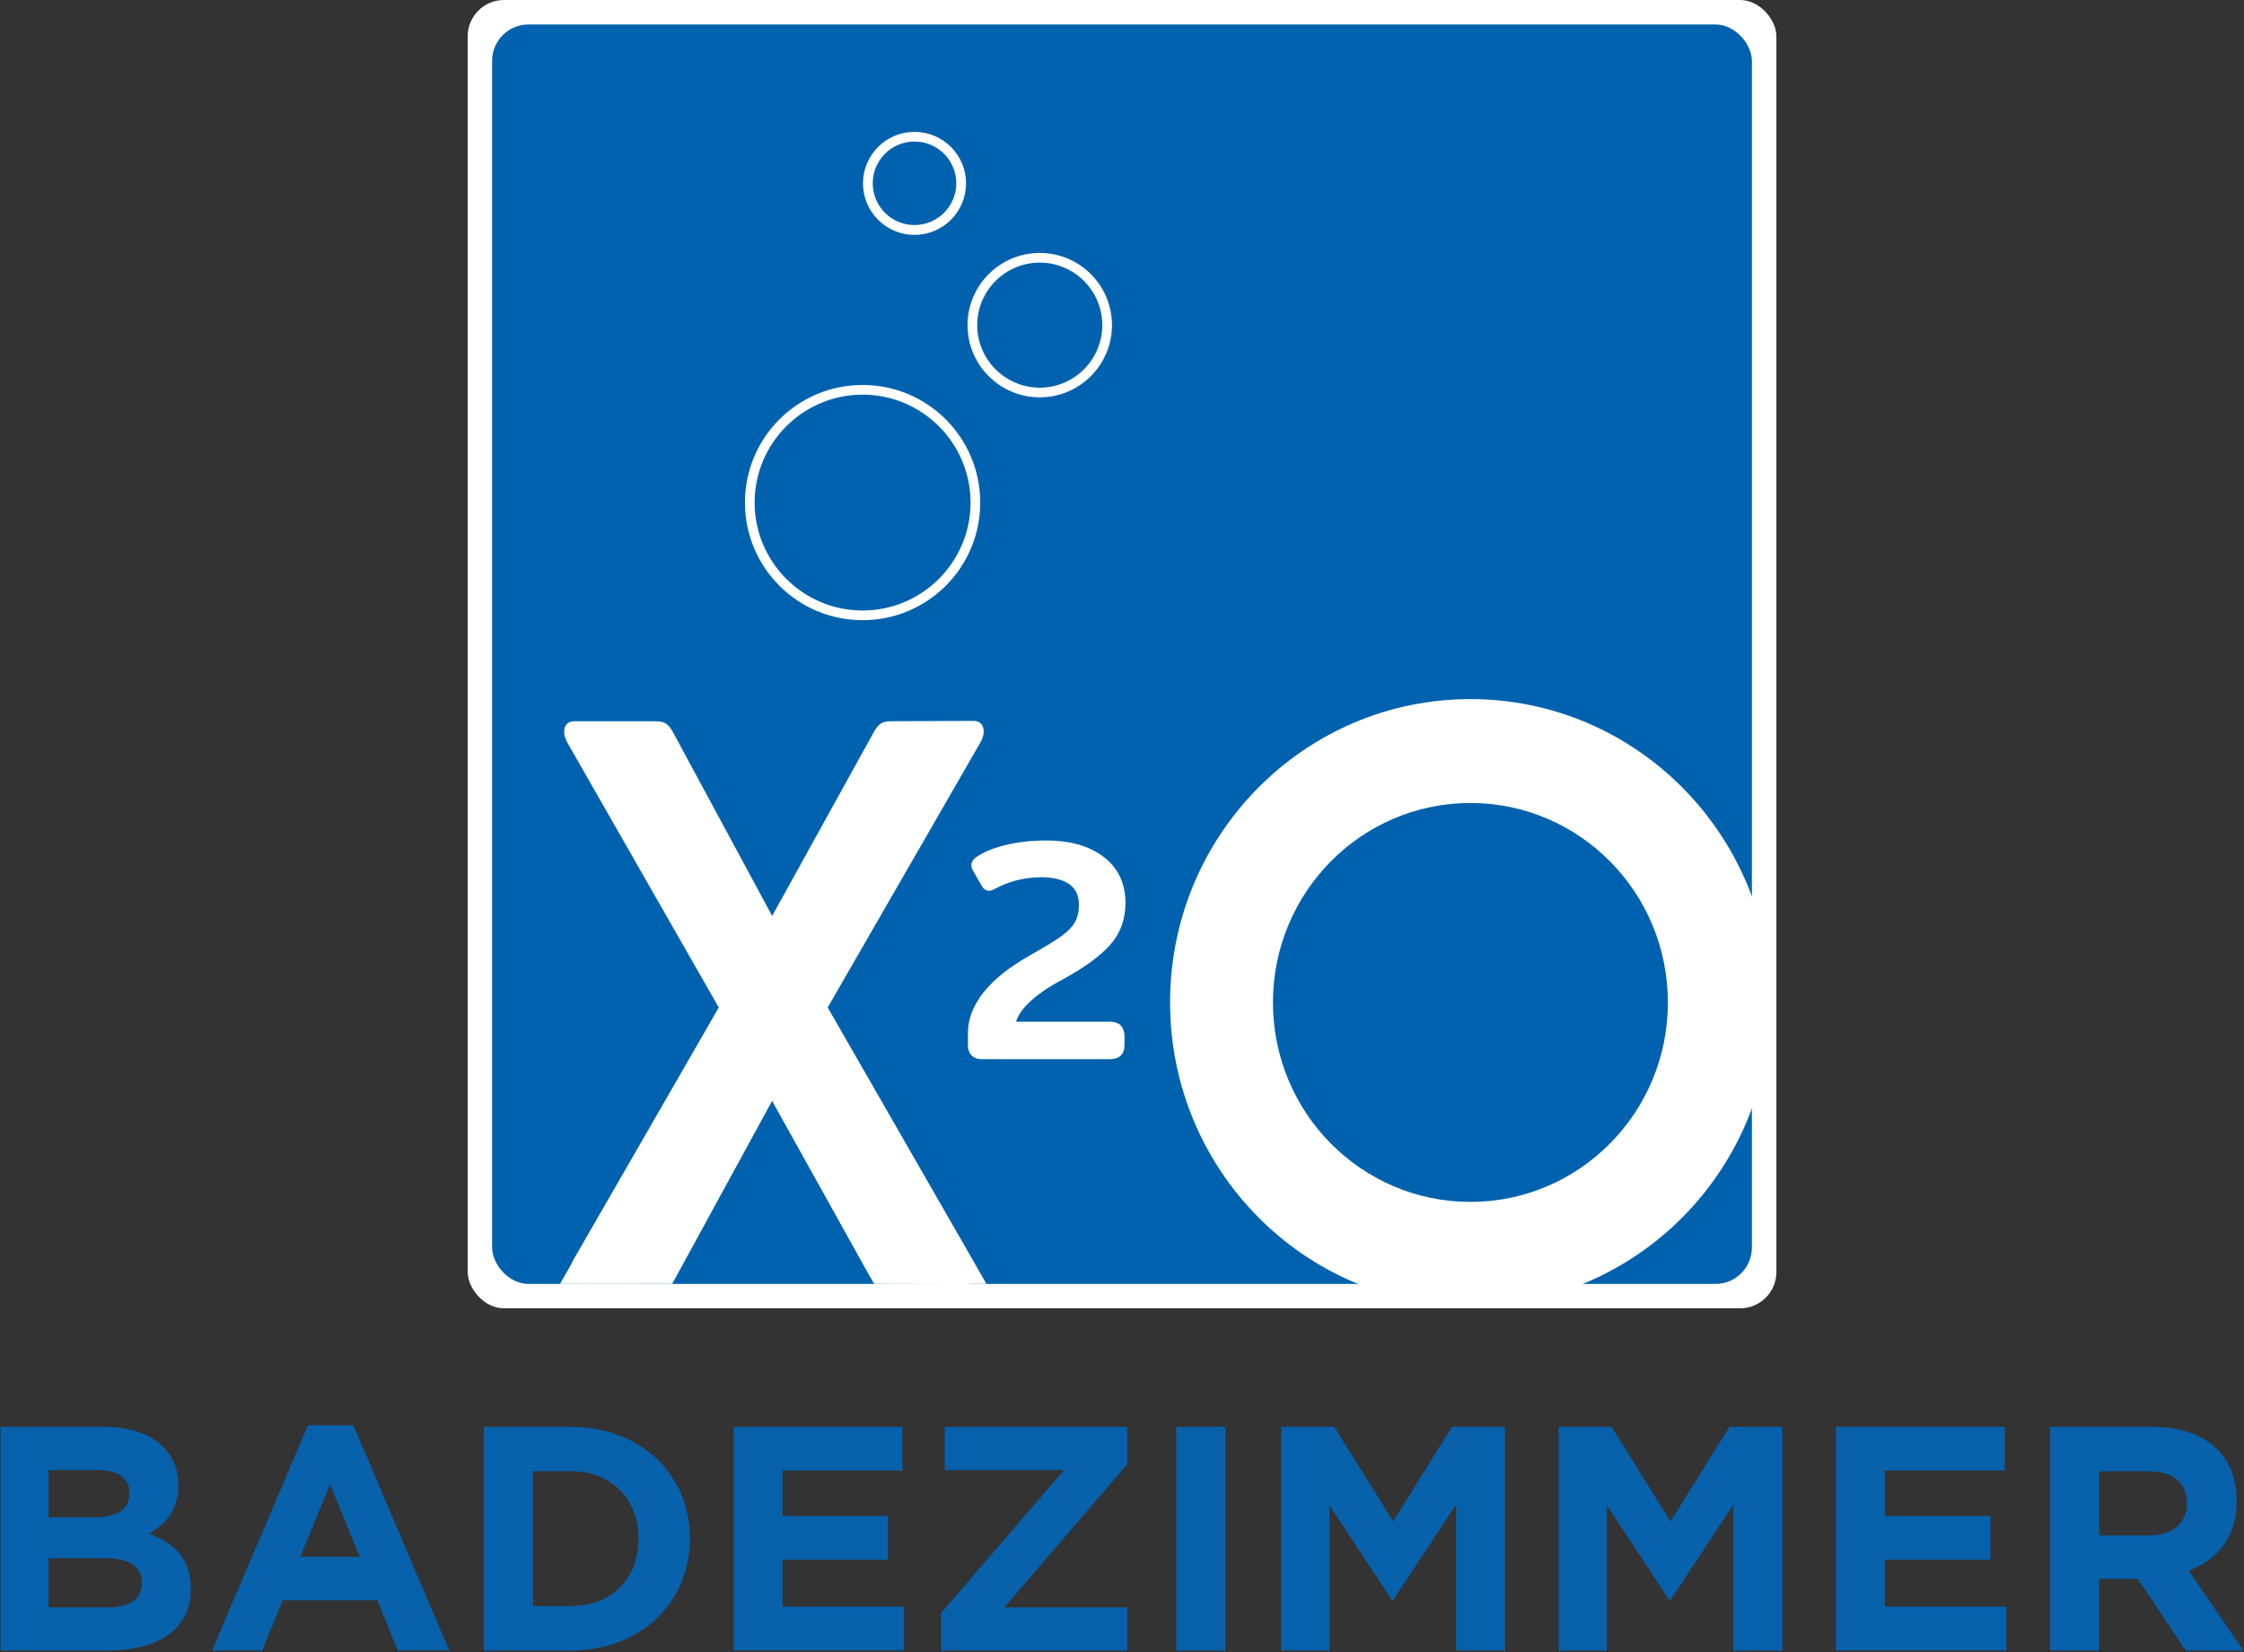 <?xml version="1.0" encoding="utf-8"?>
<svg xmlns="http://www.w3.org/2000/svg" data-name="Laag 1" id="Laag_1" viewBox="0 0 283.09 208.51">
  <rect x="0" y="0" width="283.09" height="208.51" fill="#333333" stroke="none"/>
  <defs>
    <style>
      .cls-1 {
        stroke: #fff;
        stroke-miterlimit: 10;
        stroke-width: 1.02px;
      }

      .cls-1, .cls-2 {
        fill: #fff;
      }

      .cls-3 {
        fill: #0062ae;
      }

      .cls-4 {
        fill: #0761ab;
      }
    </style>
  </defs>
  <g>
    <rect class="cls-2" height="165.1" rx="4.59" ry="4.59" width="165.1" x="59"/>
    <rect class="cls-3" height="158.93" rx="4.59" ry="4.59" width="158.93" x="62.08" y="3.09"/>
    <g id="X2O">
      <path class="cls-2" d="M185.5,101.33c-13.76,0-24.91,11.27-24.91,25.17s11.15,25.17,24.91,25.17,24.91-11.27,24.91-25.17-11.15-25.17-24.91-25.17M223.39,126.5c0,21.14-16.97,38.29-37.89,38.29s-37.89-17.14-37.89-38.29,16.97-38.28,37.89-38.28,37.89,17.14,37.89,38.28" id="O"/>
      <g data-name="2" id="_2">
        <path class="cls-1" d="M122.62,131.82v-1.49c0-1.63.63-3.24,1.89-4.82s3.15-3.08,5.68-4.51c1.81-1.02,3.14-1.83,3.98-2.43.84-.6,1.46-1.24,1.86-1.91.39-.67.59-1.51.59-2.5,0-1.3-.46-2.29-1.38-2.96s-2.21-1.01-3.86-1.01c-1.2,0-2.33.15-3.38.44-1.06.29-1.97.66-2.73,1.09-.26.13-.42.19-.5.19-.15,0-.31-.11-.46-.34l-1.07-1.87c-.13-.2-.19-.38-.19-.53,0-.2.12-.38.34-.54.89-.64,2.1-1.14,3.63-1.51,1.53-.37,3.2-.55,5.01-.55,2.83,0,5.11.64,6.84,1.93,1.73,1.29,2.6,3.1,2.6,5.45,0,1.96-.61,3.62-1.82,4.97-1.21,1.35-3.12,2.74-5.72,4.17-1.91,1-3.43,2.04-4.55,3.14-1.12,1.1-1.72,2.17-1.8,3.21h12.39c.51,0,.87.11,1.07.33.2.22.31.57.31,1.05v1.03c0,.46-.1.79-.31.99-.2.2-.56.31-1.07.31h-16.1c-.84,0-1.26-.43-1.26-1.3Z"/>
      </g>
      <g id="X">
        <path class="cls-2" d="M72.26,161.54c-.26-.28-.39-.62-.39-1.04s.14-.9.43-1.45l18.39-31.89-19-33.25c-.34-.55-.52-1.07-.52-1.56,0-.41.11-.74.34-.98.23-.24.57-.36,1.03-.36h10.04c.63,0,1.09.09,1.38.26.29.17.57.5.86.98l12.59,23.33,12.9-23.33c.29-.48.57-.81.86-.98.29-.17.75-.26,1.38-.26l10.26-.04c.4,0,.72.12.95.36.23.24.34.57.34.98,0,.48-.17,1-.52,1.56l-19.18,33.3,18.37,31.99c.29.55.43,1.04.43,1.45s-.13.76-.39,1.04c-.26.28-.59.41-.99.41l-10.05-.1c-.57,0-1-.07-1.29-.21-.29-.14-.57-.45-.86-.93l-12.22-21.94-11.98,21.9c-.29.48-.57.8-.86.93-.29.14-.72.21-1.29.21l-10.04.04c-.4,0-.73-.14-.99-.41Z"/>
        <polygon class="cls-2" points="70.65 162.01 84.8 162.01 97.41 138.89 110.27 162.01 124.44 162.01 104.44 127.19 90.66 127.19 70.65 162.01"/>
      </g>
    </g>
    <path class="cls-2" d="M108.82,49.8c7.51,0,13.62,6.11,13.62,13.62s-6.11,13.62-13.62,13.62-13.62-6.11-13.62-13.62,6.11-13.62,13.62-13.62M108.82,48.58c-8.2,0-14.84,6.64-14.84,14.84s6.64,14.84,14.84,14.84,14.84-6.64,14.84-14.84-6.64-14.84-14.84-14.84h0Z"/>
    <path class="cls-2" d="M131.17,33.14c4.35,0,7.89,3.54,7.89,7.89s-3.54,7.89-7.89,7.89-7.89-3.54-7.89-7.89,3.54-7.89,7.89-7.89M131.17,31.92c-5.03,0-9.11,4.08-9.11,9.11s4.08,9.11,9.11,9.11,9.11-4.08,9.11-9.11-4.08-9.11-9.11-9.11h0Z"/>
    <path class="cls-2" d="M115.37,17.86c2.91,0,5.27,2.36,5.27,5.27s-2.36,5.27-5.27,5.27-5.27-2.36-5.27-5.27,2.36-5.27,5.27-5.27M115.37,16.64c-3.59,0-6.5,2.91-6.5,6.5s2.91,6.5,6.5,6.5,6.5-2.91,6.5-6.5-2.91-6.5-6.5-6.5h0Z"/>
  </g>
  <g>
    <path class="cls-4" d="M.08,180.06h13.1c3.23,0,5.76.89,7.38,2.5,1.29,1.29,1.94,2.86,1.94,4.8v.08c0,3.18-1.69,4.96-3.71,6.09,3.27,1.25,5.28,3.14,5.28,6.93v.08c0,5.16-4.19,7.74-10.56,7.74H.08v-28.22ZM16.33,188.4c0-1.85-1.45-2.9-4.07-2.9h-6.13v5.97h5.72c2.74,0,4.47-.89,4.47-2.98v-.08ZM13.3,196.63h-7.18v6.21h7.38c2.74,0,4.39-.97,4.39-3.06v-.08c0-1.89-1.41-3.06-4.6-3.06Z"/>
    <path class="cls-4" d="M38.86,179.85h5.72l12.09,28.42h-6.49l-2.58-6.33h-11.93l-2.58,6.33h-6.33l12.09-28.42ZM45.39,196.46l-3.75-9.15-3.75,9.15h7.5Z"/>
    <path class="cls-4" d="M61.03,180.06h11.01c8.87,0,15,6.09,15,14.03v.08c0,7.94-6.13,14.11-15,14.11h-11.01v-28.22ZM67.24,185.66v17.01h4.8c5.08,0,8.51-3.43,8.51-8.43v-.08c0-5-3.43-8.51-8.51-8.51h-4.8Z"/>
    <path class="cls-4" d="M92.55,180.06h21.29v5.52h-15.12v5.72h13.3v5.52h-13.3v5.93h15.32v5.52h-21.49v-28.22Z"/>
    <path class="cls-4" d="M118.71,203.56l15.52-18.06h-15.04v-5.44h23.02v4.72l-15.52,18.06h15.52v5.44h-23.5v-4.72Z"/>
    <path class="cls-4" d="M148.38,180.06h6.21v28.22h-6.21v-28.22Z"/>
    <path class="cls-4" d="M161.64,180.06h6.69l7.42,11.93,7.42-11.93h6.69v28.22h-6.17v-18.42l-7.94,12.05h-.16l-7.86-11.93v18.3h-6.09v-28.22Z"/>
    <path class="cls-4" d="M196.63,180.06h6.69l7.42,11.93,7.42-11.93h6.69v28.22h-6.17v-18.42l-7.94,12.05h-.16l-7.86-11.93v18.3h-6.09v-28.22Z"/>
    <path class="cls-4" d="M231.62,180.06h21.29v5.52h-15.12v5.72h13.3v5.52h-13.3v5.93h15.32v5.52h-21.49v-28.22Z"/>
    <path class="cls-4" d="M258.63,180.06h12.9c3.59,0,6.37,1.01,8.22,2.86,1.57,1.57,2.42,3.79,2.42,6.45v.08c0,4.55-2.46,7.42-6.05,8.75l6.89,10.08h-7.26l-6.05-9.03h-4.88v9.03h-6.21v-28.22ZM271.12,193.76c3.02,0,4.76-1.61,4.76-3.99v-.08c0-2.66-1.85-4.03-4.88-4.03h-6.17v8.1h6.29Z"/>
  </g>
</svg>